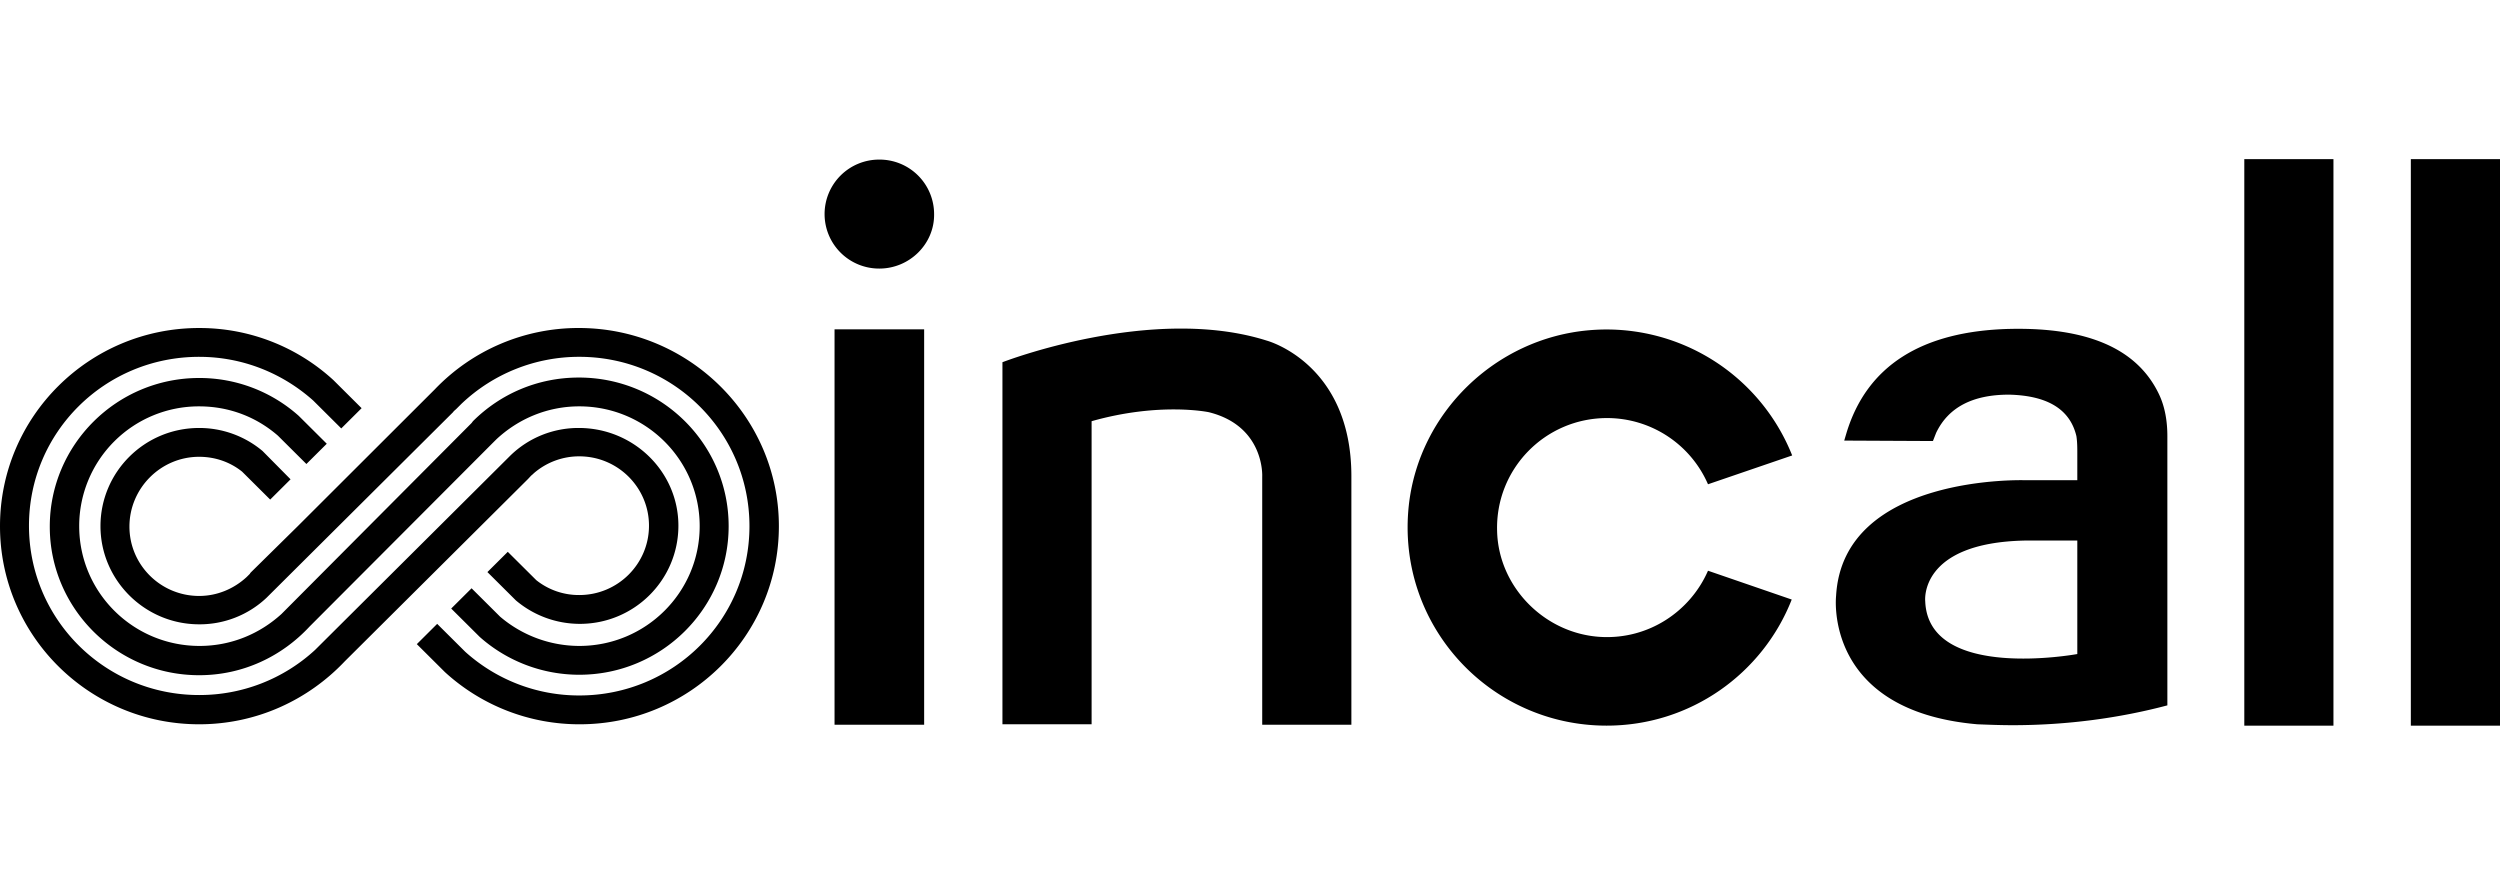 <?xml version="1.0" encoding="UTF-8"?>
<svg width="243" height="86" viewBox="0 0 203 46" xmlns="http://www.w3.org/2000/svg">
    <g clip-path="url(#icon-coincall_a)" fill="currentColor">
        <path d="M75.04 13.822h-7.275v32.105h7.276V13.822ZM71.403 8.886a4.427 4.427 0 0 1-4.447-4.425A4.427 4.427 0 0 1 71.403.037a4.428 4.428 0 0 1 4.446 4.424c.037 2.413-1.984 4.425-4.446 4.425ZM189.476 0h-7.239v46h7.239V0ZM203 0h-7.24v46H203V0ZM102.86 14.736c-9.335-2.962-21.462 1.755-21.462 1.755v29.4h7.24V21.28c5.549-1.572 9.518-.731 9.518-.731 4.557 1.134 4.336 5.229 4.336 5.229v20.148h7.24V25.742c0-9.178-6.872-11.006-6.872-11.006ZM138.69 33.421c-1.433 3.291-4.814 5.595-8.71 5.375-4.557-.255-8.305-4.058-8.415-8.593-.147-5.046 3.895-9.178 8.93-9.178a8.94 8.94 0 0 1 8.195 5.376l6.835-2.34a16.226 16.226 0 0 0-16.5-10.166c-7.57.658-13.781 6.655-14.626 14.188C113.333 37.809 120.94 46 130.458 46c6.835 0 12.678-4.242 15.03-10.239l-6.798-2.34ZM163.164 13.785c-7.129.183-11.575 2.999-13.229 8.447l-.184.622 7.203.036.257-.658c.992-2.084 2.977-3.108 5.917-3.108 3.16.073 4.961 1.207 5.475 3.364.074.476.074.95.074 1.426v2.158h-4.226s-14.81-.512-15.361 9.397c0 0-1.066 9.324 11.465 10.421.956.037 1.911.074 2.867.074 4.446 0 8.709-.586 12.568-1.61V22.489c0-1.17-.184-2.377-.699-3.437-1.763-3.657-5.769-5.412-12.127-5.266Zm5.513 26.401s-12.091 2.23-12.348-4.278c0 0-.551-4.754 8.085-4.937h4.263v9.215ZM47.002 21.83a7.916 7.916 0 0 0-5.55 2.23L25.578 39.858a13.845 13.845 0 0 1-9.408 3.657c-7.643 0-13.817-6.144-13.817-13.75 0-7.605 6.174-13.712 13.817-13.712 3.565 0 6.799 1.353 9.261 3.547l2.279 2.267 1.653-1.645-2.278-2.267a16.059 16.059 0 0 0-10.915-4.242C7.24 13.712 0 20.916 0 29.802 0 38.686 7.24 45.89 16.17 45.89c4.666 0 8.856-1.974 11.832-5.119l11.025-10.97 3.822-3.803c.147-.146.257-.292.404-.402l.074-.073a5.613 5.613 0 0 1 3.711-1.39c3.124 0 5.66 2.524 5.66 5.632 0 3.108-2.536 5.63-5.66 5.63a5.534 5.534 0 0 1-3.49-1.206l-2.316-2.303-1.654 1.645 2.316 2.304a8.046 8.046 0 0 0 5.181 1.901c4.447 0 8.011-3.583 8.011-7.971s-3.638-7.935-8.084-7.935Z"></path>
        <path d="M47.002 17.735c-3.381 0-6.395 1.352-8.6 3.546l-.11.147-15.434 15.504c-1.764 1.608-4.08 2.596-6.652 2.596-5.402 0-9.775-4.352-9.775-9.727a9.715 9.715 0 0 1 9.738-9.726c2.463 0 4.668.877 6.395 2.377l2.315 2.303 1.654-1.645-2.279-2.267a12.1 12.1 0 0 0-8.085-3.072c-6.688 0-12.127 5.412-12.127 12.067s5.44 12.067 12.127 12.067c3.565 0 6.726-1.536 8.967-3.95l9.886-9.909 4.96-4.973.221-.22.11-.109c1.764-1.645 4.116-2.67 6.725-2.67 5.402 0 9.776 4.352 9.776 9.727s-4.374 9.727-9.776 9.727a9.934 9.934 0 0 1-6.43-2.377l-2.316-2.304-1.654 1.646 2.316 2.303a12.171 12.171 0 0 0 8.084 3.072c6.689 0 12.128-5.412 12.128-12.067s-5.44-12.066-12.164-12.066Z"></path>
        <path d="M47.002 13.712a16.123 16.123 0 0 0-11.687 4.973L24.181 29.801l-3.786 3.73c-.036.037-.073.073-.11.146l-.257.256c-1.029.951-2.389 1.536-3.859 1.536-3.123 0-5.659-2.523-5.659-5.631s2.536-5.668 5.66-5.668c1.322 0 2.535.439 3.49 1.207l2.279 2.267 1.654-1.646-2.279-2.303a7.99 7.99 0 0 0-5.145-1.865c-4.446 0-8.01 3.583-8.01 7.971s3.6 7.972 8.01 7.972a7.904 7.904 0 0 0 5.476-2.158l.073-.073.258-.256 9.334-9.288 5.476-5.448c.073-.11.183-.183.257-.256l.44-.439a13.86 13.86 0 0 1 9.555-3.803c7.644 0 13.818 6.144 13.818 13.75 0 7.605-6.174 13.748-13.818 13.748a13.8 13.8 0 0 1-9.26-3.547l-2.279-2.267-1.653 1.646 2.278 2.267a16.151 16.151 0 0 0 10.951 4.241c8.93 0 16.17-7.203 16.17-16.089 0-8.885-7.313-16.089-16.243-16.089Z"></path>
    </g>
    <defs>
        <clipPath id="icon-coincall_a">
            <path fill="currentColor" d="M0 0h203v46H0z"></path>
        </clipPath>
    </defs>
</svg>
